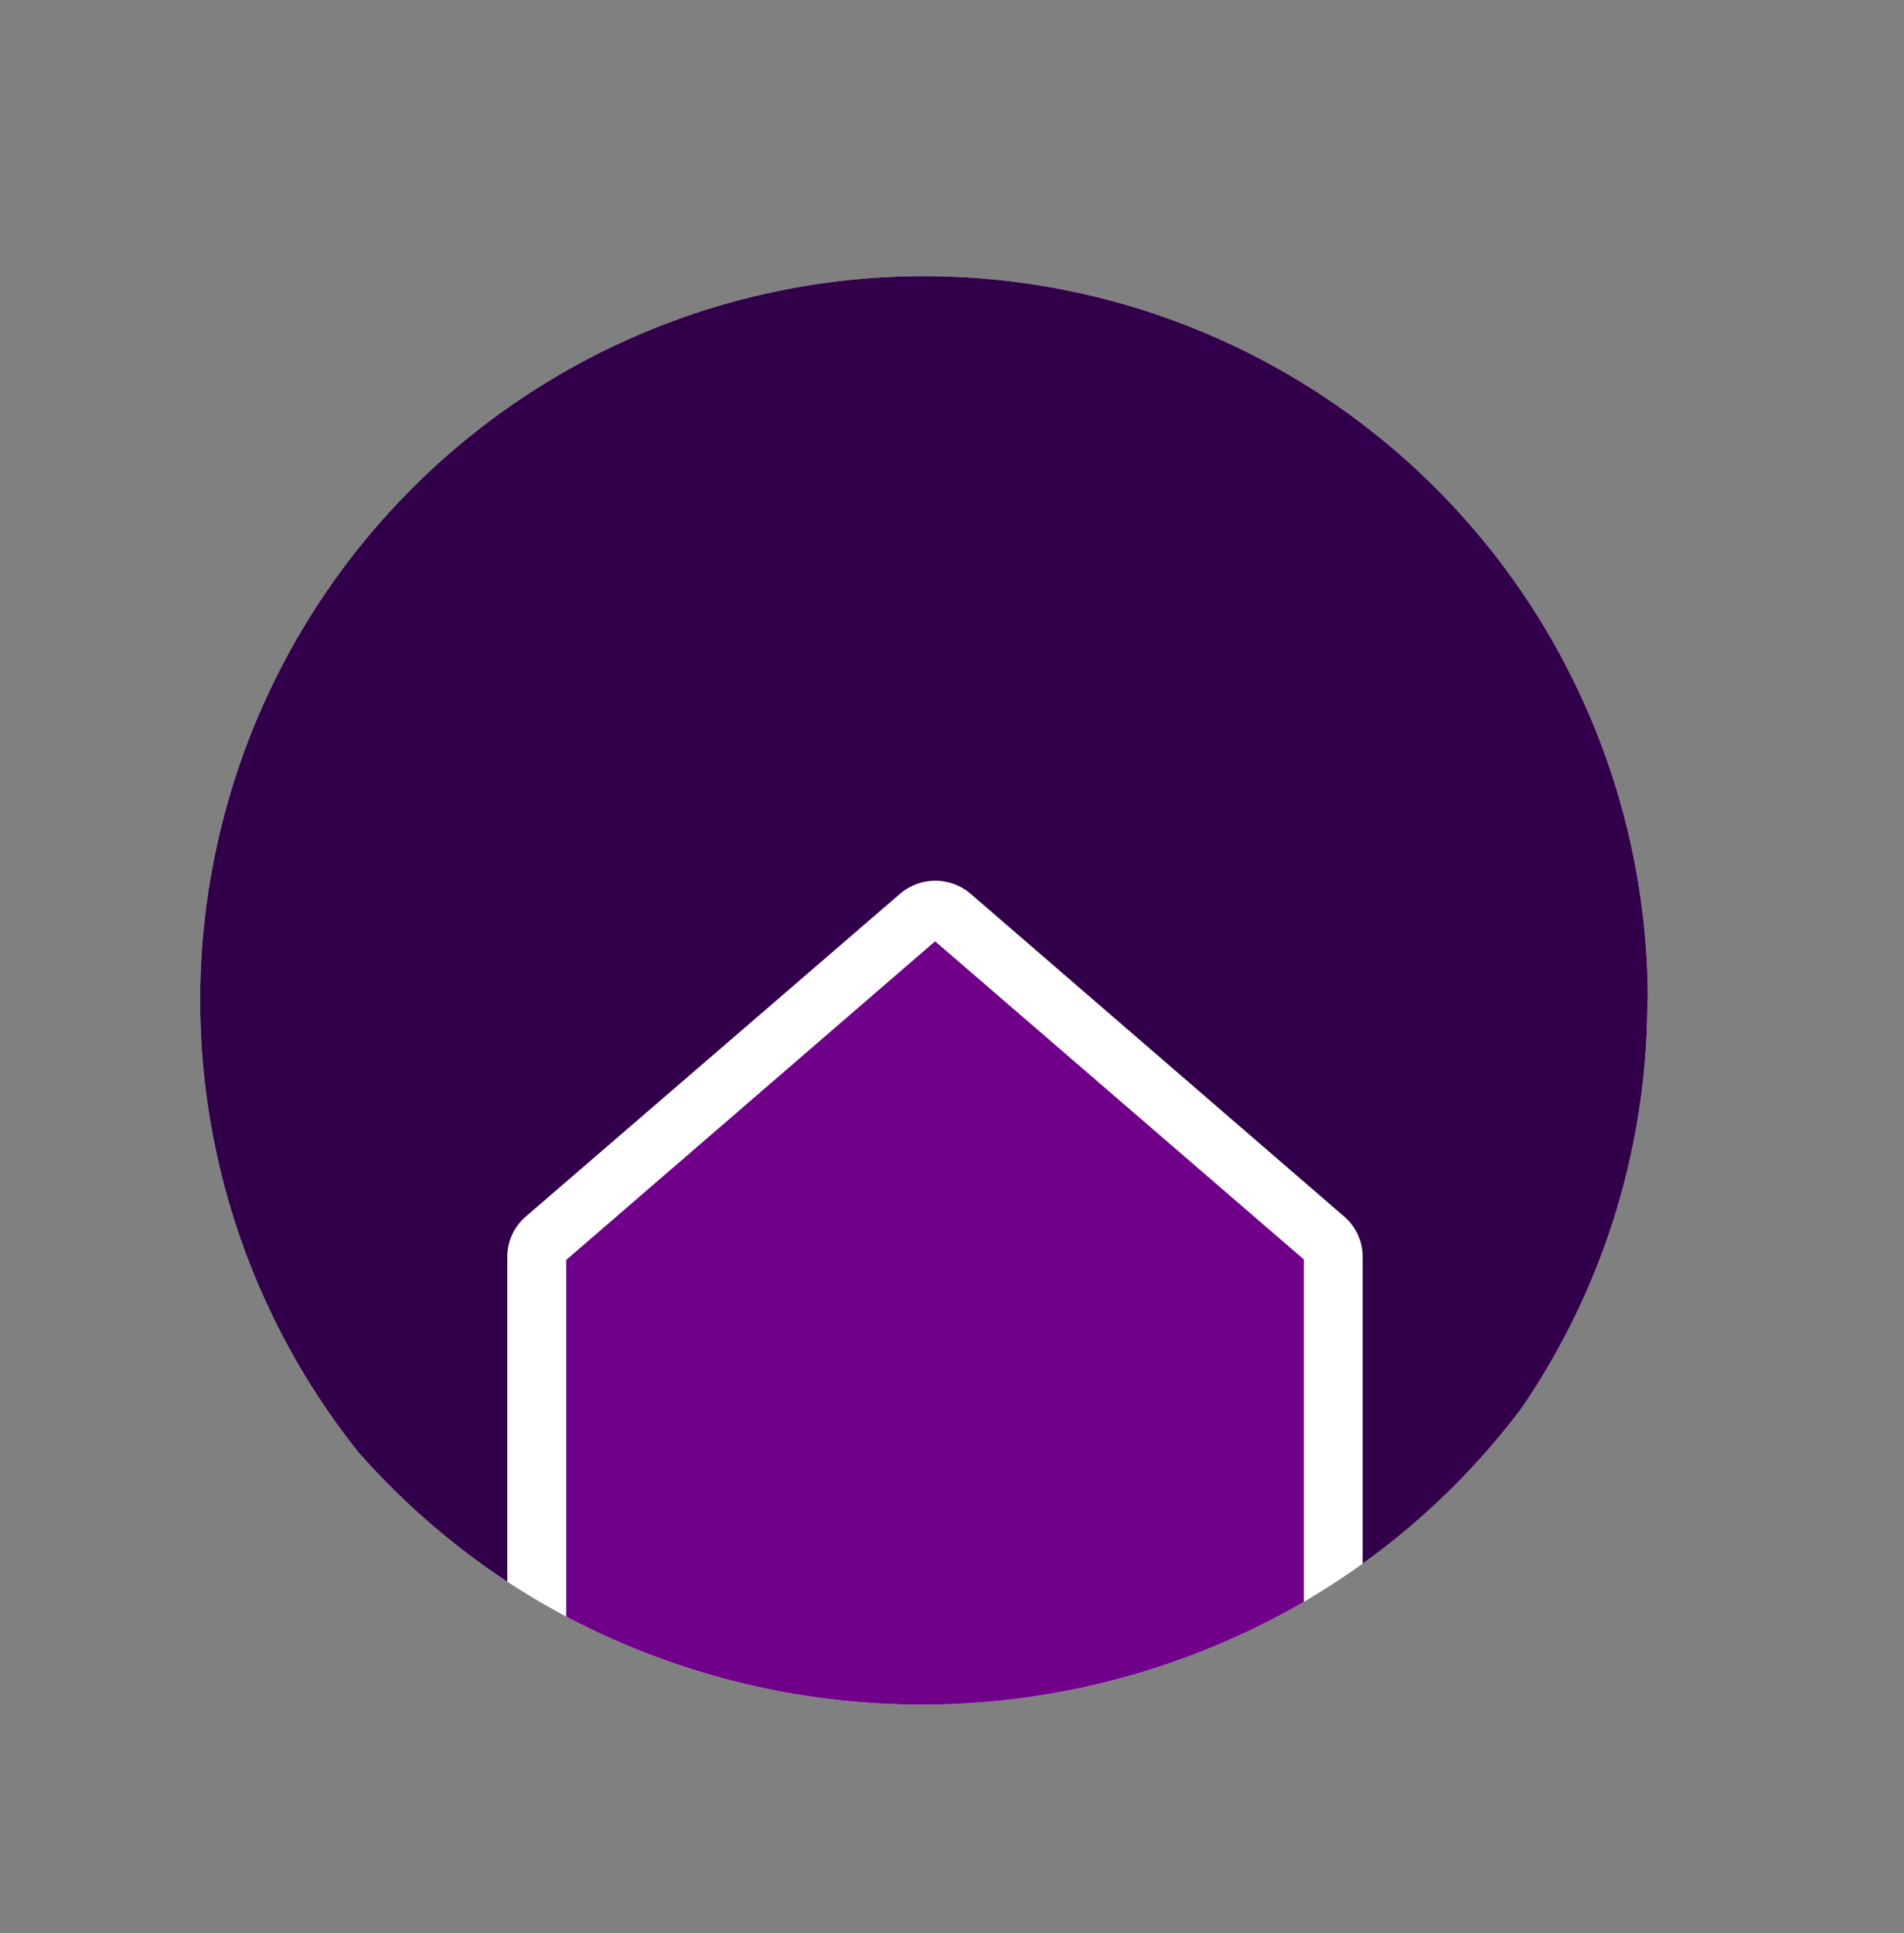 <svg id="Layer_1" data-name="Layer 1" xmlns="http://www.w3.org/2000/svg" viewBox="0 0 243.4 247"><rect x="0" y="0" width="243.4" height="247" fill="#808080" stroke="none"/><defs><style>.cls-1{fill:#fff;}.cls-2{fill:#32004a;}.cls-3{fill:#70008a;}</style></defs><path class="cls-1" d="M210.59,127.78a92.1,92.1,0,0,1-16.05,52.11l0,0A94.07,94.07,0,0,1,174.2,199.8c-2.42,1.74-4.94,3.37-7.53,4.89a97.4,97.4,0,0,1-94.17,1.94c-2.62-1.39-5.18-2.9-7.65-4.52a95,95,0,0,1-19-16.51s0,0,0,0a92.53,92.53,0,1,1,164.8-57.8Z"/><path class="cls-2" d="M210.59,127.78a92.1,92.1,0,0,1-16.05,52.11l0,0A94.07,94.07,0,0,1,174.2,199.8V160.63a6.82,6.82,0,0,0-2.4-5.21L124.07,114.2l0,0a6.94,6.94,0,0,0-9,0L67.3,155.38a6.82,6.82,0,0,0-2.45,5.25v41.48a95,95,0,0,1-19-16.51s0,0,0,0a92.53,92.53,0,1,1,164.8-57.8Z"/><path class="cls-3" d="M166.67,160.93v43.76a97.4,97.4,0,0,1-94.17,1.94l-.12-.08V161l47.16-40.72Z"/></svg>